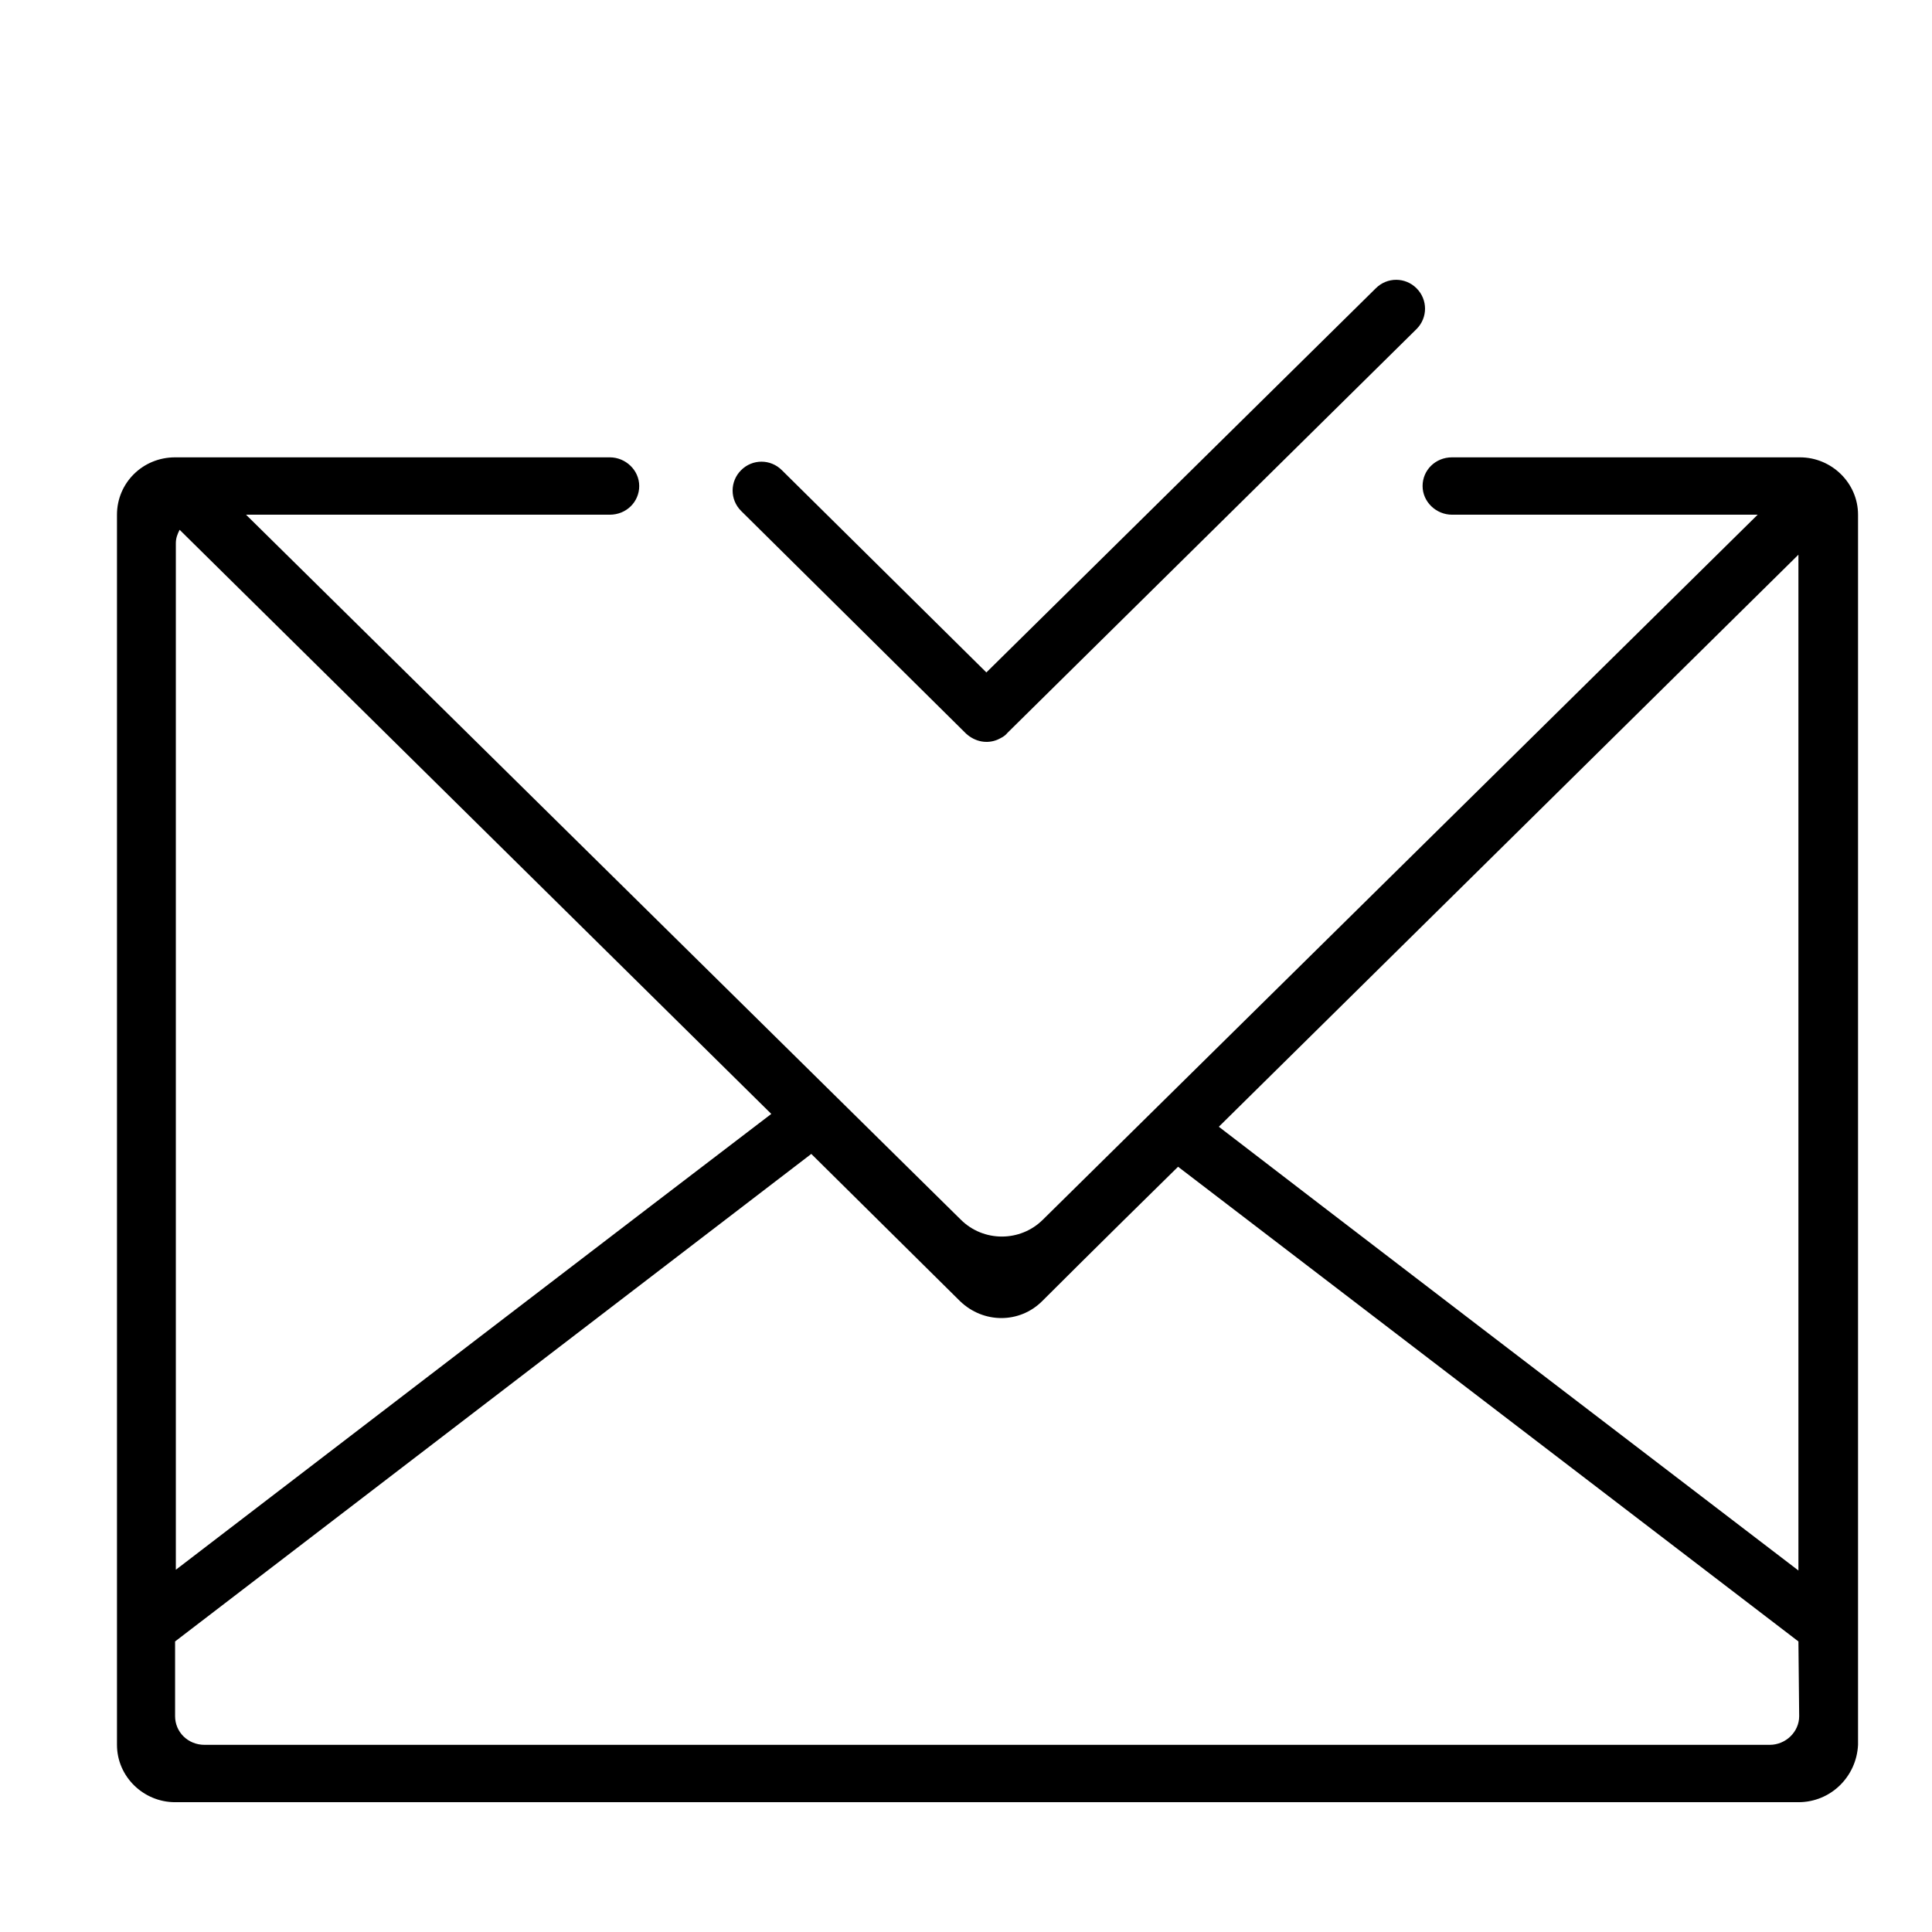 <?xml version="1.0" encoding="utf-8"?>
<!-- Svg Vector Icons : http://www.onlinewebfonts.com/icon -->
<!DOCTYPE svg PUBLIC "-//W3C//DTD SVG 1.1//EN" "http://www.w3.org/Graphics/SVG/1.1/DTD/svg11.dtd">
<svg version="1.1" xmlns="http://www.w3.org/2000/svg" xmlns:xlink="http://www.w3.org/1999/xlink" x="0px" y="0px" viewBox="0 0 256 256" enable-background="new 0 0 256 256" xml:space="preserve">
<g><g><path fill="#000000" d="M10,17.2L10,17.2L10,17.2z"/><path fill="#000000" d="M238.3,238.8H23.2c-4.2,0-7.7-3.4-7.7-7.6v-163c0-4.2,3.4-7.6,7.7-7.6h57.6c2.1,0,3.9,1.7,3.9,3.8c0,2.1-1.7,3.8-3.9,3.8H32.6l94.7,93.4c3,3,7.9,3,10.9,0l94.7-93.4h-40.5c-2.1,0-3.9-1.7-3.9-3.8c0-2.1,1.7-3.8,3.9-3.8h46.1c4.2,0,7.7,3.4,7.7,7.6v163C246,235.4,242.6,238.8,238.3,238.8L238.3,238.8L238.3,238.8z M23.8,70.2c-0.3,0.6-0.5,1.1-0.5,1.8v136c18.4-14.1,64.2-49.2,78.9-60.4L23.8,70.2L23.8,70.2z M238.3,73.5c-16.7,16.5-52.8,52.1-76.8,75.8c9.2,7.1,58.6,44.9,76.8,58.8V73.5L238.3,73.5z M238.3,217.5l-82.2-62.9c-10.8,10.6-18,17.8-18,17.8c-3,3-7.8,3-10.9,0l-19.7-19.5l-84.3,64.6v9.9c0,2.1,1.7,3.8,3.9,3.8h207.4c2.1,0,3.9-1.7,3.9-3.8L238.3,217.5L238.3,217.5L238.3,217.5z M133.5,97.1C133.5,97.1,133.5,97.2,133.5,97.1c-0.4,0.5-0.9,0.7-1.3,0.9c-1.4,0.6-3,0.3-4.2-0.8c0,0-0.1-0.1-0.1-0.1L98.2,67.7c-1.5-1.5-1.5-3.9,0-5.4c1.5-1.5,3.9-1.5,5.4,0l27.1,26.8l51.6-50.9c1.5-1.5,3.9-1.5,5.4,0c1.5,1.5,1.5,3.9,0,5.4L133.5,97.1L133.5,97.1z"/></g></g>
</svg>